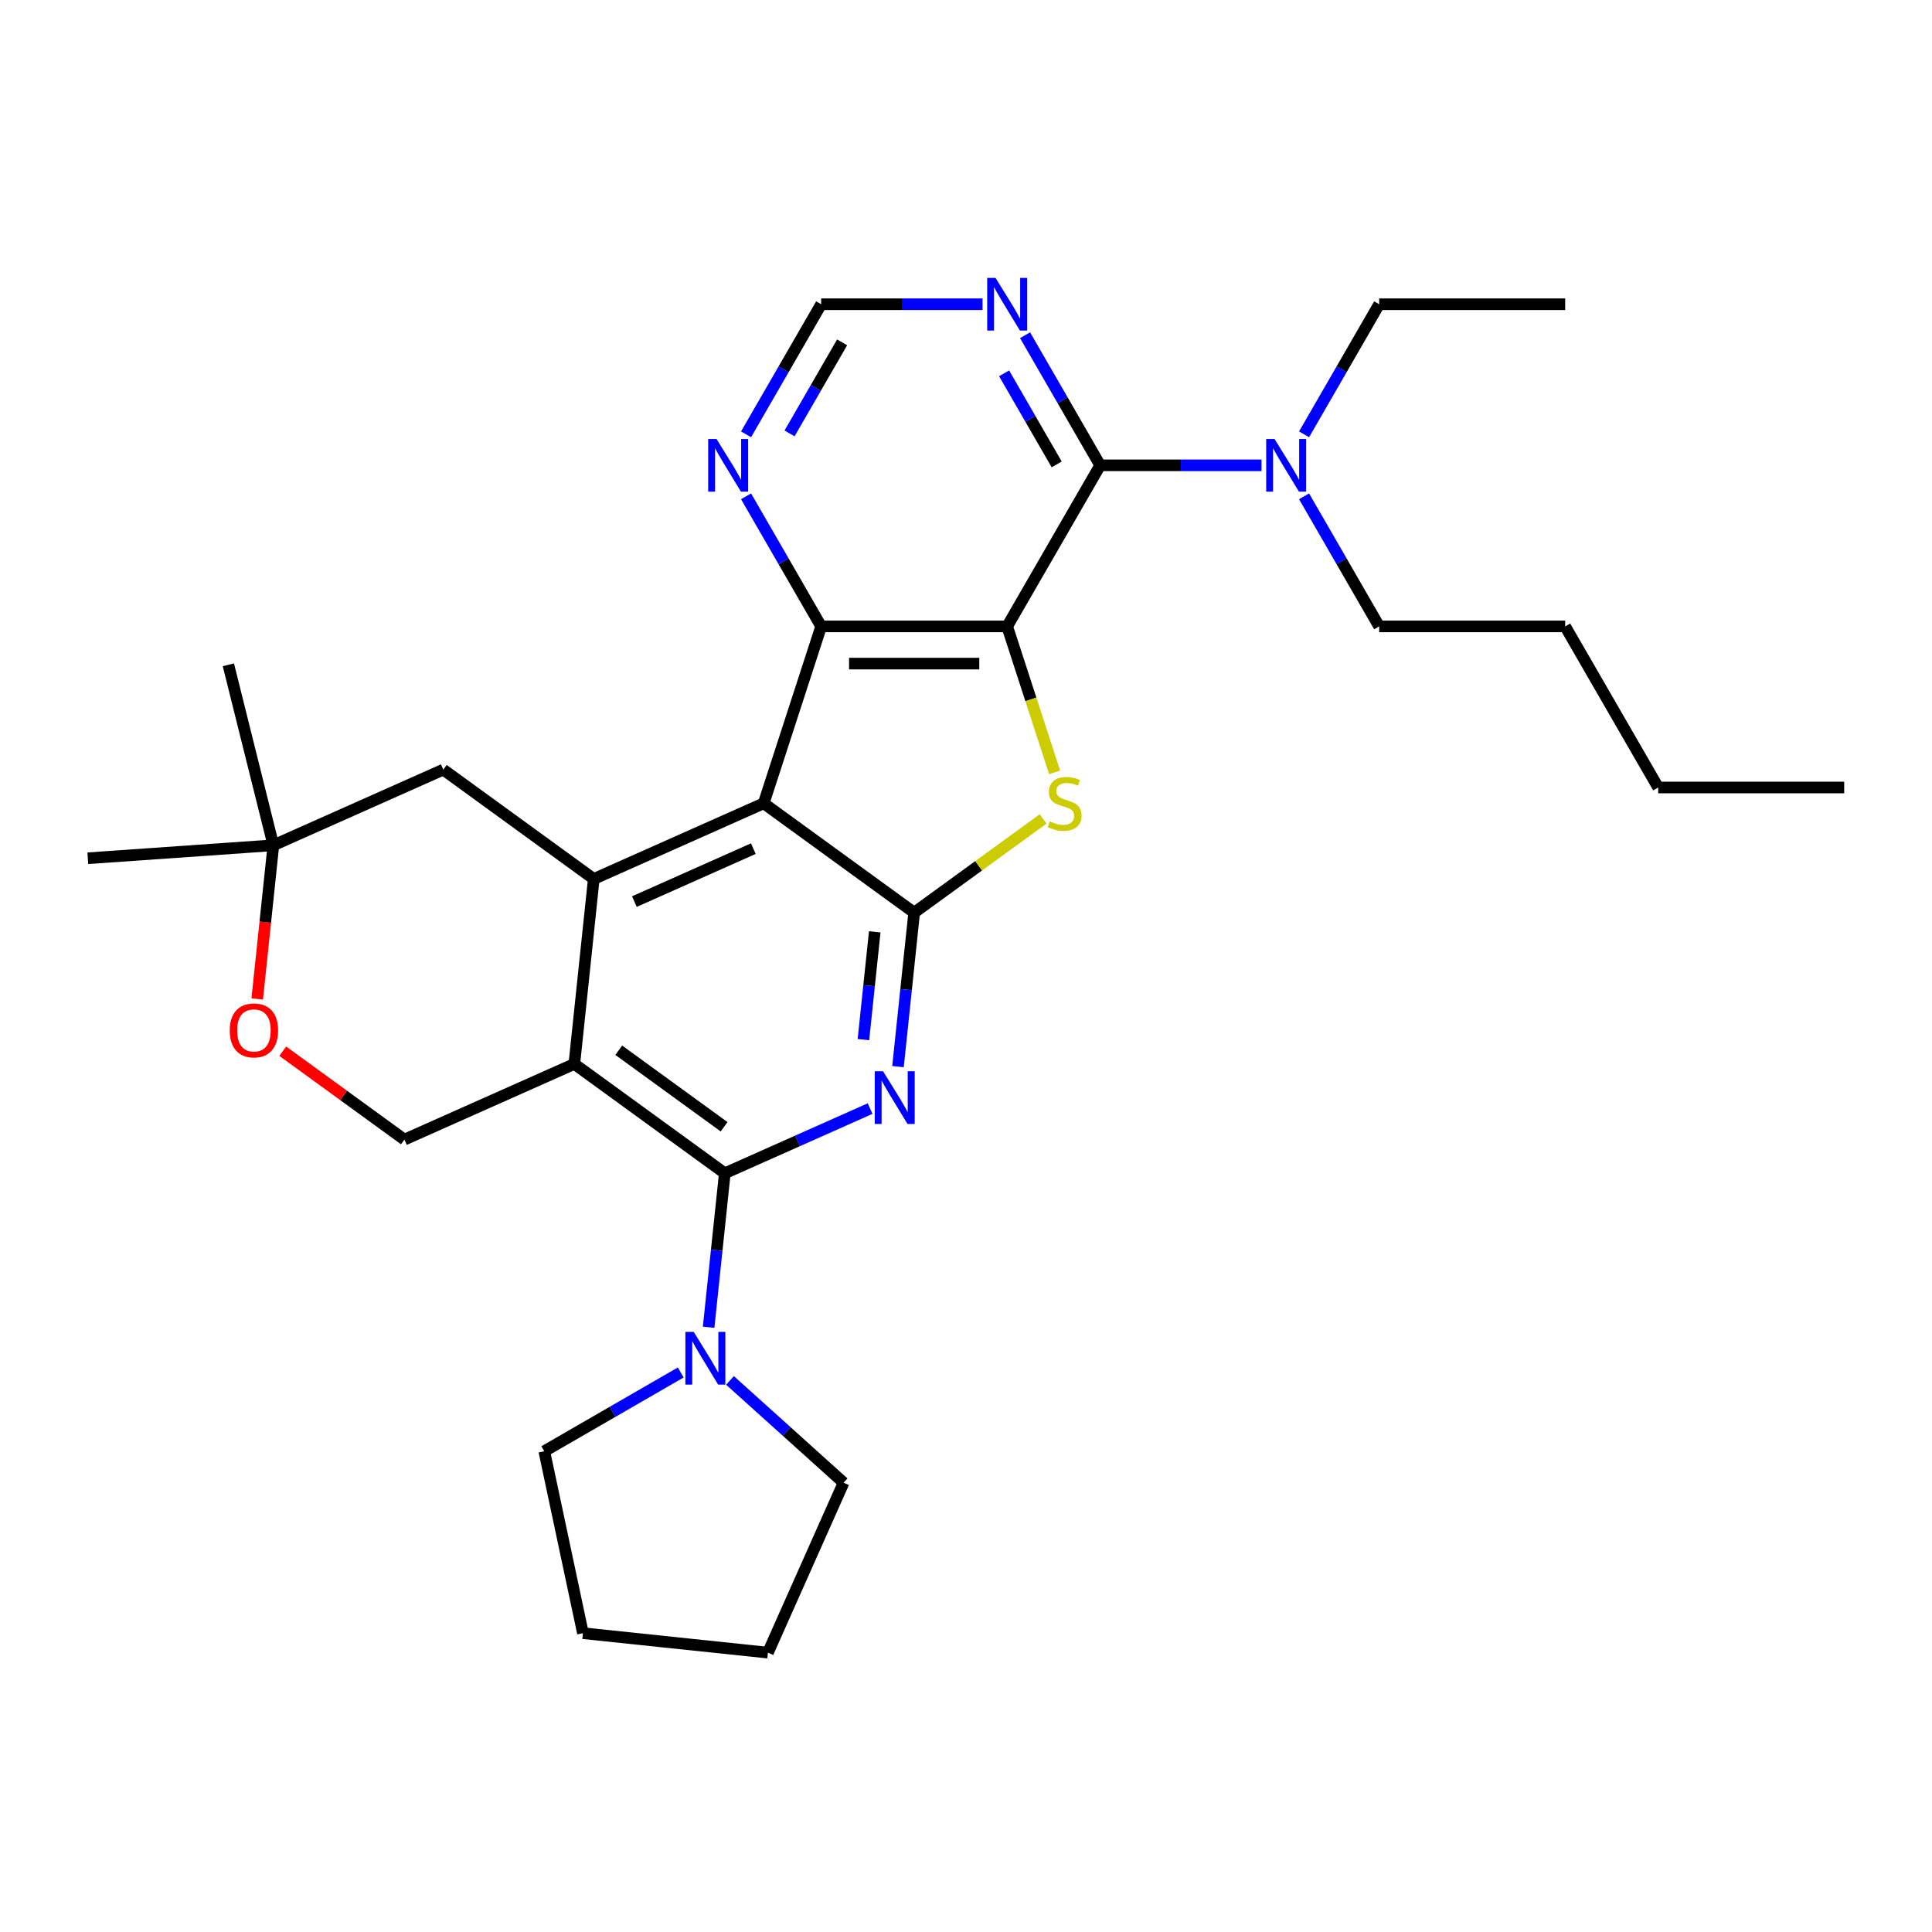 <?xml version='1.0' encoding='iso-8859-1'?>
<svg version='1.1' baseProfile='full'
              xmlns='http://www.w3.org/2000/svg'
                      xmlns:rdkit='http://www.rdkit.org/xml'
                      xmlns:xlink='http://www.w3.org/1999/xlink'
                  xml:space='preserve'
width='1000px' height='1000px' viewBox='0 0 1000 1000'>
<!-- END OF HEADER -->
<rect style='opacity:1.0;fill:#FFFFFF;stroke:none' width='1000' height='1000' x='0' y='0'> </rect>
<path class='bond-5' d='M 521.31,324.225 L 533.586,362.006' style='fill:none;fill-rule:evenodd;stroke:#000000;stroke-width:6px;stroke-linecap:butt;stroke-linejoin:miter;stroke-opacity:1' />
<path class='bond-5' d='M 533.586,362.006 L 545.861,399.787' style='fill:none;fill-rule:evenodd;stroke:#CCCC00;stroke-width:6px;stroke-linecap:butt;stroke-linejoin:miter;stroke-opacity:1' />
<path class='bond-6' d='M 521.31,324.225 L 425.035,324.225' style='fill:none;fill-rule:evenodd;stroke:#000000;stroke-width:6px;stroke-linecap:butt;stroke-linejoin:miter;stroke-opacity:1' />
<path class='bond-6' d='M 506.869,343.48 L 439.476,343.48' style='fill:none;fill-rule:evenodd;stroke:#000000;stroke-width:6px;stroke-linecap:butt;stroke-linejoin:miter;stroke-opacity:1' />
<path class='bond-8' d='M 521.31,324.225 L 569.447,240.849' style='fill:none;fill-rule:evenodd;stroke:#000000;stroke-width:6px;stroke-linecap:butt;stroke-linejoin:miter;stroke-opacity:1' />
<path class='bond-0' d='M 395.285,415.787 L 425.035,324.225' style='fill:none;fill-rule:evenodd;stroke:#000000;stroke-width:6px;stroke-linecap:butt;stroke-linejoin:miter;stroke-opacity:1' />
<path class='bond-7' d='M 395.285,415.787 L 307.334,454.946' style='fill:none;fill-rule:evenodd;stroke:#000000;stroke-width:6px;stroke-linecap:butt;stroke-linejoin:miter;stroke-opacity:1' />
<path class='bond-7' d='M 389.924,439.251 L 328.358,466.662' style='fill:none;fill-rule:evenodd;stroke:#000000;stroke-width:6px;stroke-linecap:butt;stroke-linejoin:miter;stroke-opacity:1' />
<path class='bond-30' d='M 395.285,415.787 L 473.173,472.376' style='fill:none;fill-rule:evenodd;stroke:#000000;stroke-width:6px;stroke-linecap:butt;stroke-linejoin:miter;stroke-opacity:1' />
<path class='bond-1' d='M 473.173,472.376 L 506.542,448.132' style='fill:none;fill-rule:evenodd;stroke:#000000;stroke-width:6px;stroke-linecap:butt;stroke-linejoin:miter;stroke-opacity:1' />
<path class='bond-1' d='M 506.542,448.132 L 539.912,423.887' style='fill:none;fill-rule:evenodd;stroke:#CCCC00;stroke-width:6px;stroke-linecap:butt;stroke-linejoin:miter;stroke-opacity:1' />
<path class='bond-2' d='M 473.173,472.376 L 468.984,512.23' style='fill:none;fill-rule:evenodd;stroke:#000000;stroke-width:6px;stroke-linecap:butt;stroke-linejoin:miter;stroke-opacity:1' />
<path class='bond-2' d='M 468.984,512.23 L 464.795,552.084' style='fill:none;fill-rule:evenodd;stroke:#0000FF;stroke-width:6px;stroke-linecap:butt;stroke-linejoin:miter;stroke-opacity:1' />
<path class='bond-2' d='M 452.766,482.32 L 449.834,510.217' style='fill:none;fill-rule:evenodd;stroke:#000000;stroke-width:6px;stroke-linecap:butt;stroke-linejoin:miter;stroke-opacity:1' />
<path class='bond-2' d='M 449.834,510.217 L 446.902,538.115' style='fill:none;fill-rule:evenodd;stroke:#0000FF;stroke-width:6px;stroke-linecap:butt;stroke-linejoin:miter;stroke-opacity:1' />
<path class='bond-3' d='M 450.362,573.799 L 412.76,590.54' style='fill:none;fill-rule:evenodd;stroke:#0000FF;stroke-width:6px;stroke-linecap:butt;stroke-linejoin:miter;stroke-opacity:1' />
<path class='bond-3' d='M 412.76,590.54 L 375.158,607.282' style='fill:none;fill-rule:evenodd;stroke:#000000;stroke-width:6px;stroke-linecap:butt;stroke-linejoin:miter;stroke-opacity:1' />
<path class='bond-9' d='M 375.158,607.282 L 370.969,647.136' style='fill:none;fill-rule:evenodd;stroke:#000000;stroke-width:6px;stroke-linecap:butt;stroke-linejoin:miter;stroke-opacity:1' />
<path class='bond-9' d='M 370.969,647.136 L 366.78,686.99' style='fill:none;fill-rule:evenodd;stroke:#0000FF;stroke-width:6px;stroke-linecap:butt;stroke-linejoin:miter;stroke-opacity:1' />
<path class='bond-32' d='M 375.158,607.282 L 297.27,550.693' style='fill:none;fill-rule:evenodd;stroke:#000000;stroke-width:6px;stroke-linecap:butt;stroke-linejoin:miter;stroke-opacity:1' />
<path class='bond-32' d='M 374.793,583.216 L 320.271,543.604' style='fill:none;fill-rule:evenodd;stroke:#000000;stroke-width:6px;stroke-linecap:butt;stroke-linejoin:miter;stroke-opacity:1' />
<path class='bond-4' d='M 297.27,550.693 L 307.334,454.946' style='fill:none;fill-rule:evenodd;stroke:#000000;stroke-width:6px;stroke-linecap:butt;stroke-linejoin:miter;stroke-opacity:1' />
<path class='bond-11' d='M 297.27,550.693 L 209.319,589.851' style='fill:none;fill-rule:evenodd;stroke:#000000;stroke-width:6px;stroke-linecap:butt;stroke-linejoin:miter;stroke-opacity:1' />
<path class='bond-12' d='M 425.035,324.225 L 405.597,290.556' style='fill:none;fill-rule:evenodd;stroke:#000000;stroke-width:6px;stroke-linecap:butt;stroke-linejoin:miter;stroke-opacity:1' />
<path class='bond-12' d='M 405.597,290.556 L 386.158,256.888' style='fill:none;fill-rule:evenodd;stroke:#0000FF;stroke-width:6px;stroke-linecap:butt;stroke-linejoin:miter;stroke-opacity:1' />
<path class='bond-14' d='M 307.334,454.946 L 229.446,398.357' style='fill:none;fill-rule:evenodd;stroke:#000000;stroke-width:6px;stroke-linecap:butt;stroke-linejoin:miter;stroke-opacity:1' />
<path class='bond-10' d='M 569.447,240.849 L 550.009,207.18' style='fill:none;fill-rule:evenodd;stroke:#000000;stroke-width:6px;stroke-linecap:butt;stroke-linejoin:miter;stroke-opacity:1' />
<path class='bond-10' d='M 550.009,207.18 L 530.57,173.512' style='fill:none;fill-rule:evenodd;stroke:#0000FF;stroke-width:6px;stroke-linecap:butt;stroke-linejoin:miter;stroke-opacity:1' />
<path class='bond-10' d='M 546.94,240.376 L 533.333,216.808' style='fill:none;fill-rule:evenodd;stroke:#000000;stroke-width:6px;stroke-linecap:butt;stroke-linejoin:miter;stroke-opacity:1' />
<path class='bond-10' d='M 533.333,216.808 L 519.726,193.24' style='fill:none;fill-rule:evenodd;stroke:#0000FF;stroke-width:6px;stroke-linecap:butt;stroke-linejoin:miter;stroke-opacity:1' />
<path class='bond-15' d='M 569.447,240.849 L 611.211,240.849' style='fill:none;fill-rule:evenodd;stroke:#000000;stroke-width:6px;stroke-linecap:butt;stroke-linejoin:miter;stroke-opacity:1' />
<path class='bond-15' d='M 611.211,240.849 L 652.975,240.849' style='fill:none;fill-rule:evenodd;stroke:#0000FF;stroke-width:6px;stroke-linecap:butt;stroke-linejoin:miter;stroke-opacity:1' />
<path class='bond-18' d='M 377.841,714.506 L 407.241,740.978' style='fill:none;fill-rule:evenodd;stroke:#0000FF;stroke-width:6px;stroke-linecap:butt;stroke-linejoin:miter;stroke-opacity:1' />
<path class='bond-18' d='M 407.241,740.978 L 436.64,767.449' style='fill:none;fill-rule:evenodd;stroke:#000000;stroke-width:6px;stroke-linecap:butt;stroke-linejoin:miter;stroke-opacity:1' />
<path class='bond-19' d='M 352.348,710.388 L 317.033,730.777' style='fill:none;fill-rule:evenodd;stroke:#0000FF;stroke-width:6px;stroke-linecap:butt;stroke-linejoin:miter;stroke-opacity:1' />
<path class='bond-19' d='M 317.033,730.777 L 281.718,751.166' style='fill:none;fill-rule:evenodd;stroke:#000000;stroke-width:6px;stroke-linecap:butt;stroke-linejoin:miter;stroke-opacity:1' />
<path class='bond-17' d='M 508.563,157.472 L 466.799,157.472' style='fill:none;fill-rule:evenodd;stroke:#0000FF;stroke-width:6px;stroke-linecap:butt;stroke-linejoin:miter;stroke-opacity:1' />
<path class='bond-17' d='M 466.799,157.472 L 425.035,157.472' style='fill:none;fill-rule:evenodd;stroke:#000000;stroke-width:6px;stroke-linecap:butt;stroke-linejoin:miter;stroke-opacity:1' />
<path class='bond-33' d='M 209.319,589.851 L 177.836,566.978' style='fill:none;fill-rule:evenodd;stroke:#000000;stroke-width:6px;stroke-linecap:butt;stroke-linejoin:miter;stroke-opacity:1' />
<path class='bond-33' d='M 177.836,566.978 L 146.354,544.104' style='fill:none;fill-rule:evenodd;stroke:#FF0000;stroke-width:6px;stroke-linecap:butt;stroke-linejoin:miter;stroke-opacity:1' />
<path class='bond-31' d='M 386.158,224.809 L 405.597,191.141' style='fill:none;fill-rule:evenodd;stroke:#0000FF;stroke-width:6px;stroke-linecap:butt;stroke-linejoin:miter;stroke-opacity:1' />
<path class='bond-31' d='M 405.597,191.141 L 425.035,157.472' style='fill:none;fill-rule:evenodd;stroke:#000000;stroke-width:6px;stroke-linecap:butt;stroke-linejoin:miter;stroke-opacity:1' />
<path class='bond-31' d='M 408.665,224.336 L 422.272,200.768' style='fill:none;fill-rule:evenodd;stroke:#0000FF;stroke-width:6px;stroke-linecap:butt;stroke-linejoin:miter;stroke-opacity:1' />
<path class='bond-31' d='M 422.272,200.768 L 435.879,177.2' style='fill:none;fill-rule:evenodd;stroke:#000000;stroke-width:6px;stroke-linecap:butt;stroke-linejoin:miter;stroke-opacity:1' />
<path class='bond-13' d='M 133.133,517.069 L 137.314,477.292' style='fill:none;fill-rule:evenodd;stroke:#FF0000;stroke-width:6px;stroke-linecap:butt;stroke-linejoin:miter;stroke-opacity:1' />
<path class='bond-13' d='M 137.314,477.292 L 141.495,437.515' style='fill:none;fill-rule:evenodd;stroke:#000000;stroke-width:6px;stroke-linecap:butt;stroke-linejoin:miter;stroke-opacity:1' />
<path class='bond-16' d='M 229.446,398.357 L 141.495,437.515' style='fill:none;fill-rule:evenodd;stroke:#000000;stroke-width:6px;stroke-linecap:butt;stroke-linejoin:miter;stroke-opacity:1' />
<path class='bond-20' d='M 674.982,224.809 L 694.421,191.141' style='fill:none;fill-rule:evenodd;stroke:#0000FF;stroke-width:6px;stroke-linecap:butt;stroke-linejoin:miter;stroke-opacity:1' />
<path class='bond-20' d='M 694.421,191.141 L 713.859,157.472' style='fill:none;fill-rule:evenodd;stroke:#000000;stroke-width:6px;stroke-linecap:butt;stroke-linejoin:miter;stroke-opacity:1' />
<path class='bond-21' d='M 674.982,256.888 L 694.421,290.556' style='fill:none;fill-rule:evenodd;stroke:#0000FF;stroke-width:6px;stroke-linecap:butt;stroke-linejoin:miter;stroke-opacity:1' />
<path class='bond-21' d='M 694.421,290.556 L 713.859,324.225' style='fill:none;fill-rule:evenodd;stroke:#000000;stroke-width:6px;stroke-linecap:butt;stroke-linejoin:miter;stroke-opacity:1' />
<path class='bond-22' d='M 141.495,437.515 L 118.204,344.101' style='fill:none;fill-rule:evenodd;stroke:#000000;stroke-width:6px;stroke-linecap:butt;stroke-linejoin:miter;stroke-opacity:1' />
<path class='bond-23' d='M 141.495,437.515 L 45.455,444.231' style='fill:none;fill-rule:evenodd;stroke:#000000;stroke-width:6px;stroke-linecap:butt;stroke-linejoin:miter;stroke-opacity:1' />
<path class='bond-27' d='M 436.64,767.449 L 397.482,855.4' style='fill:none;fill-rule:evenodd;stroke:#000000;stroke-width:6px;stroke-linecap:butt;stroke-linejoin:miter;stroke-opacity:1' />
<path class='bond-28' d='M 281.718,751.166 L 301.735,845.337' style='fill:none;fill-rule:evenodd;stroke:#000000;stroke-width:6px;stroke-linecap:butt;stroke-linejoin:miter;stroke-opacity:1' />
<path class='bond-26' d='M 713.859,157.472 L 810.134,157.472' style='fill:none;fill-rule:evenodd;stroke:#000000;stroke-width:6px;stroke-linecap:butt;stroke-linejoin:miter;stroke-opacity:1' />
<path class='bond-24' d='M 713.859,324.225 L 810.134,324.225' style='fill:none;fill-rule:evenodd;stroke:#000000;stroke-width:6px;stroke-linecap:butt;stroke-linejoin:miter;stroke-opacity:1' />
<path class='bond-25' d='M 810.134,324.225 L 858.271,407.601' style='fill:none;fill-rule:evenodd;stroke:#000000;stroke-width:6px;stroke-linecap:butt;stroke-linejoin:miter;stroke-opacity:1' />
<path class='bond-29' d='M 858.271,407.601 L 954.545,407.601' style='fill:none;fill-rule:evenodd;stroke:#000000;stroke-width:6px;stroke-linecap:butt;stroke-linejoin:miter;stroke-opacity:1' />
<path class='bond-34' d='M 397.482,855.4 L 301.735,845.337' style='fill:none;fill-rule:evenodd;stroke:#000000;stroke-width:6px;stroke-linecap:butt;stroke-linejoin:miter;stroke-opacity:1' />
<path  class='atom-3' d='M 457.082 554.491
L 466.017 568.932
Q 466.902 570.357, 468.327 572.937
Q 469.752 575.517, 469.829 575.671
L 469.829 554.491
L 473.449 554.491
L 473.449 581.756
L 469.714 581.756
L 460.125 565.967
Q 459.008 564.118, 457.814 562
Q 456.659 559.882, 456.312 559.228
L 456.312 581.756
L 452.769 581.756
L 452.769 554.491
L 457.082 554.491
' fill='#0000FF'/>
<path  class='atom-6' d='M 543.358 425.145
Q 543.666 425.261, 544.937 425.8
Q 546.208 426.339, 547.594 426.686
Q 549.019 426.994, 550.406 426.994
Q 552.986 426.994, 554.488 425.761
Q 555.99 424.491, 555.99 422.296
Q 555.99 420.794, 555.219 419.869
Q 554.488 418.945, 553.332 418.445
Q 552.177 417.944, 550.252 417.366
Q 547.826 416.635, 546.362 415.941
Q 544.937 415.248, 543.897 413.785
Q 542.896 412.321, 542.896 409.857
Q 542.896 406.429, 545.207 404.311
Q 547.556 402.193, 552.177 402.193
Q 555.335 402.193, 558.916 403.695
L 558.031 406.661
Q 554.757 405.313, 552.293 405.313
Q 549.635 405.313, 548.172 406.429
Q 546.709 407.508, 546.747 409.395
Q 546.747 410.858, 547.479 411.744
Q 548.249 412.63, 549.327 413.13
Q 550.444 413.631, 552.293 414.208
Q 554.757 414.979, 556.221 415.749
Q 557.684 416.519, 558.724 418.098
Q 559.802 419.638, 559.802 422.296
Q 559.802 426.07, 557.26 428.111
Q 554.757 430.113, 550.56 430.113
Q 548.134 430.113, 546.285 429.574
Q 544.475 429.073, 542.319 428.188
L 543.358 425.145
' fill='#CCCC00'/>
<path  class='atom-10' d='M 359.068 689.396
L 368.002 703.838
Q 368.888 705.262, 370.313 707.843
Q 371.737 710.423, 371.814 710.577
L 371.814 689.396
L 375.434 689.396
L 375.434 716.661
L 371.699 716.661
L 362.11 700.872
Q 360.993 699.024, 359.799 696.906
Q 358.644 694.788, 358.297 694.133
L 358.297 716.661
L 354.755 716.661
L 354.755 689.396
L 359.068 689.396
' fill='#0000FF'/>
<path  class='atom-11' d='M 515.283 143.84
L 524.217 158.281
Q 525.103 159.706, 526.528 162.286
Q 527.953 164.866, 528.03 165.02
L 528.03 143.84
L 531.65 143.84
L 531.65 171.105
L 527.914 171.105
L 518.325 155.316
Q 517.209 153.467, 516.015 151.349
Q 514.859 149.231, 514.513 148.577
L 514.513 171.105
L 510.97 171.105
L 510.97 143.84
L 515.283 143.84
' fill='#0000FF'/>
<path  class='atom-13' d='M 370.871 227.216
L 379.805 241.657
Q 380.691 243.082, 382.116 245.662
Q 383.541 248.242, 383.618 248.397
L 383.618 227.216
L 387.238 227.216
L 387.238 254.481
L 383.502 254.481
L 373.913 238.692
Q 372.797 236.844, 371.603 234.726
Q 370.448 232.607, 370.101 231.953
L 370.101 254.481
L 366.558 254.481
L 366.558 227.216
L 370.871 227.216
' fill='#0000FF'/>
<path  class='atom-14' d='M 118.915 533.34
Q 118.915 526.793, 122.15 523.134
Q 125.385 519.476, 131.431 519.476
Q 137.477 519.476, 140.712 523.134
Q 143.947 526.793, 143.947 533.34
Q 143.947 539.963, 140.674 543.737
Q 137.4 547.473, 131.431 547.473
Q 125.424 547.473, 122.15 543.737
Q 118.915 540.002, 118.915 533.34
M 131.431 544.392
Q 135.59 544.392, 137.824 541.619
Q 140.096 538.808, 140.096 533.34
Q 140.096 527.987, 137.824 525.291
Q 135.59 522.557, 131.431 522.557
Q 127.272 522.557, 125 525.253
Q 122.766 527.948, 122.766 533.34
Q 122.766 538.846, 125 541.619
Q 127.272 544.392, 131.431 544.392
' fill='#FF0000'/>
<path  class='atom-16' d='M 659.695 227.216
L 668.629 241.657
Q 669.515 243.082, 670.94 245.662
Q 672.365 248.242, 672.442 248.397
L 672.442 227.216
L 676.062 227.216
L 676.062 254.481
L 672.326 254.481
L 662.737 238.692
Q 661.62 236.844, 660.427 234.726
Q 659.271 232.607, 658.925 231.953
L 658.925 254.481
L 655.382 254.481
L 655.382 227.216
L 659.695 227.216
' fill='#0000FF'/>
</svg>
